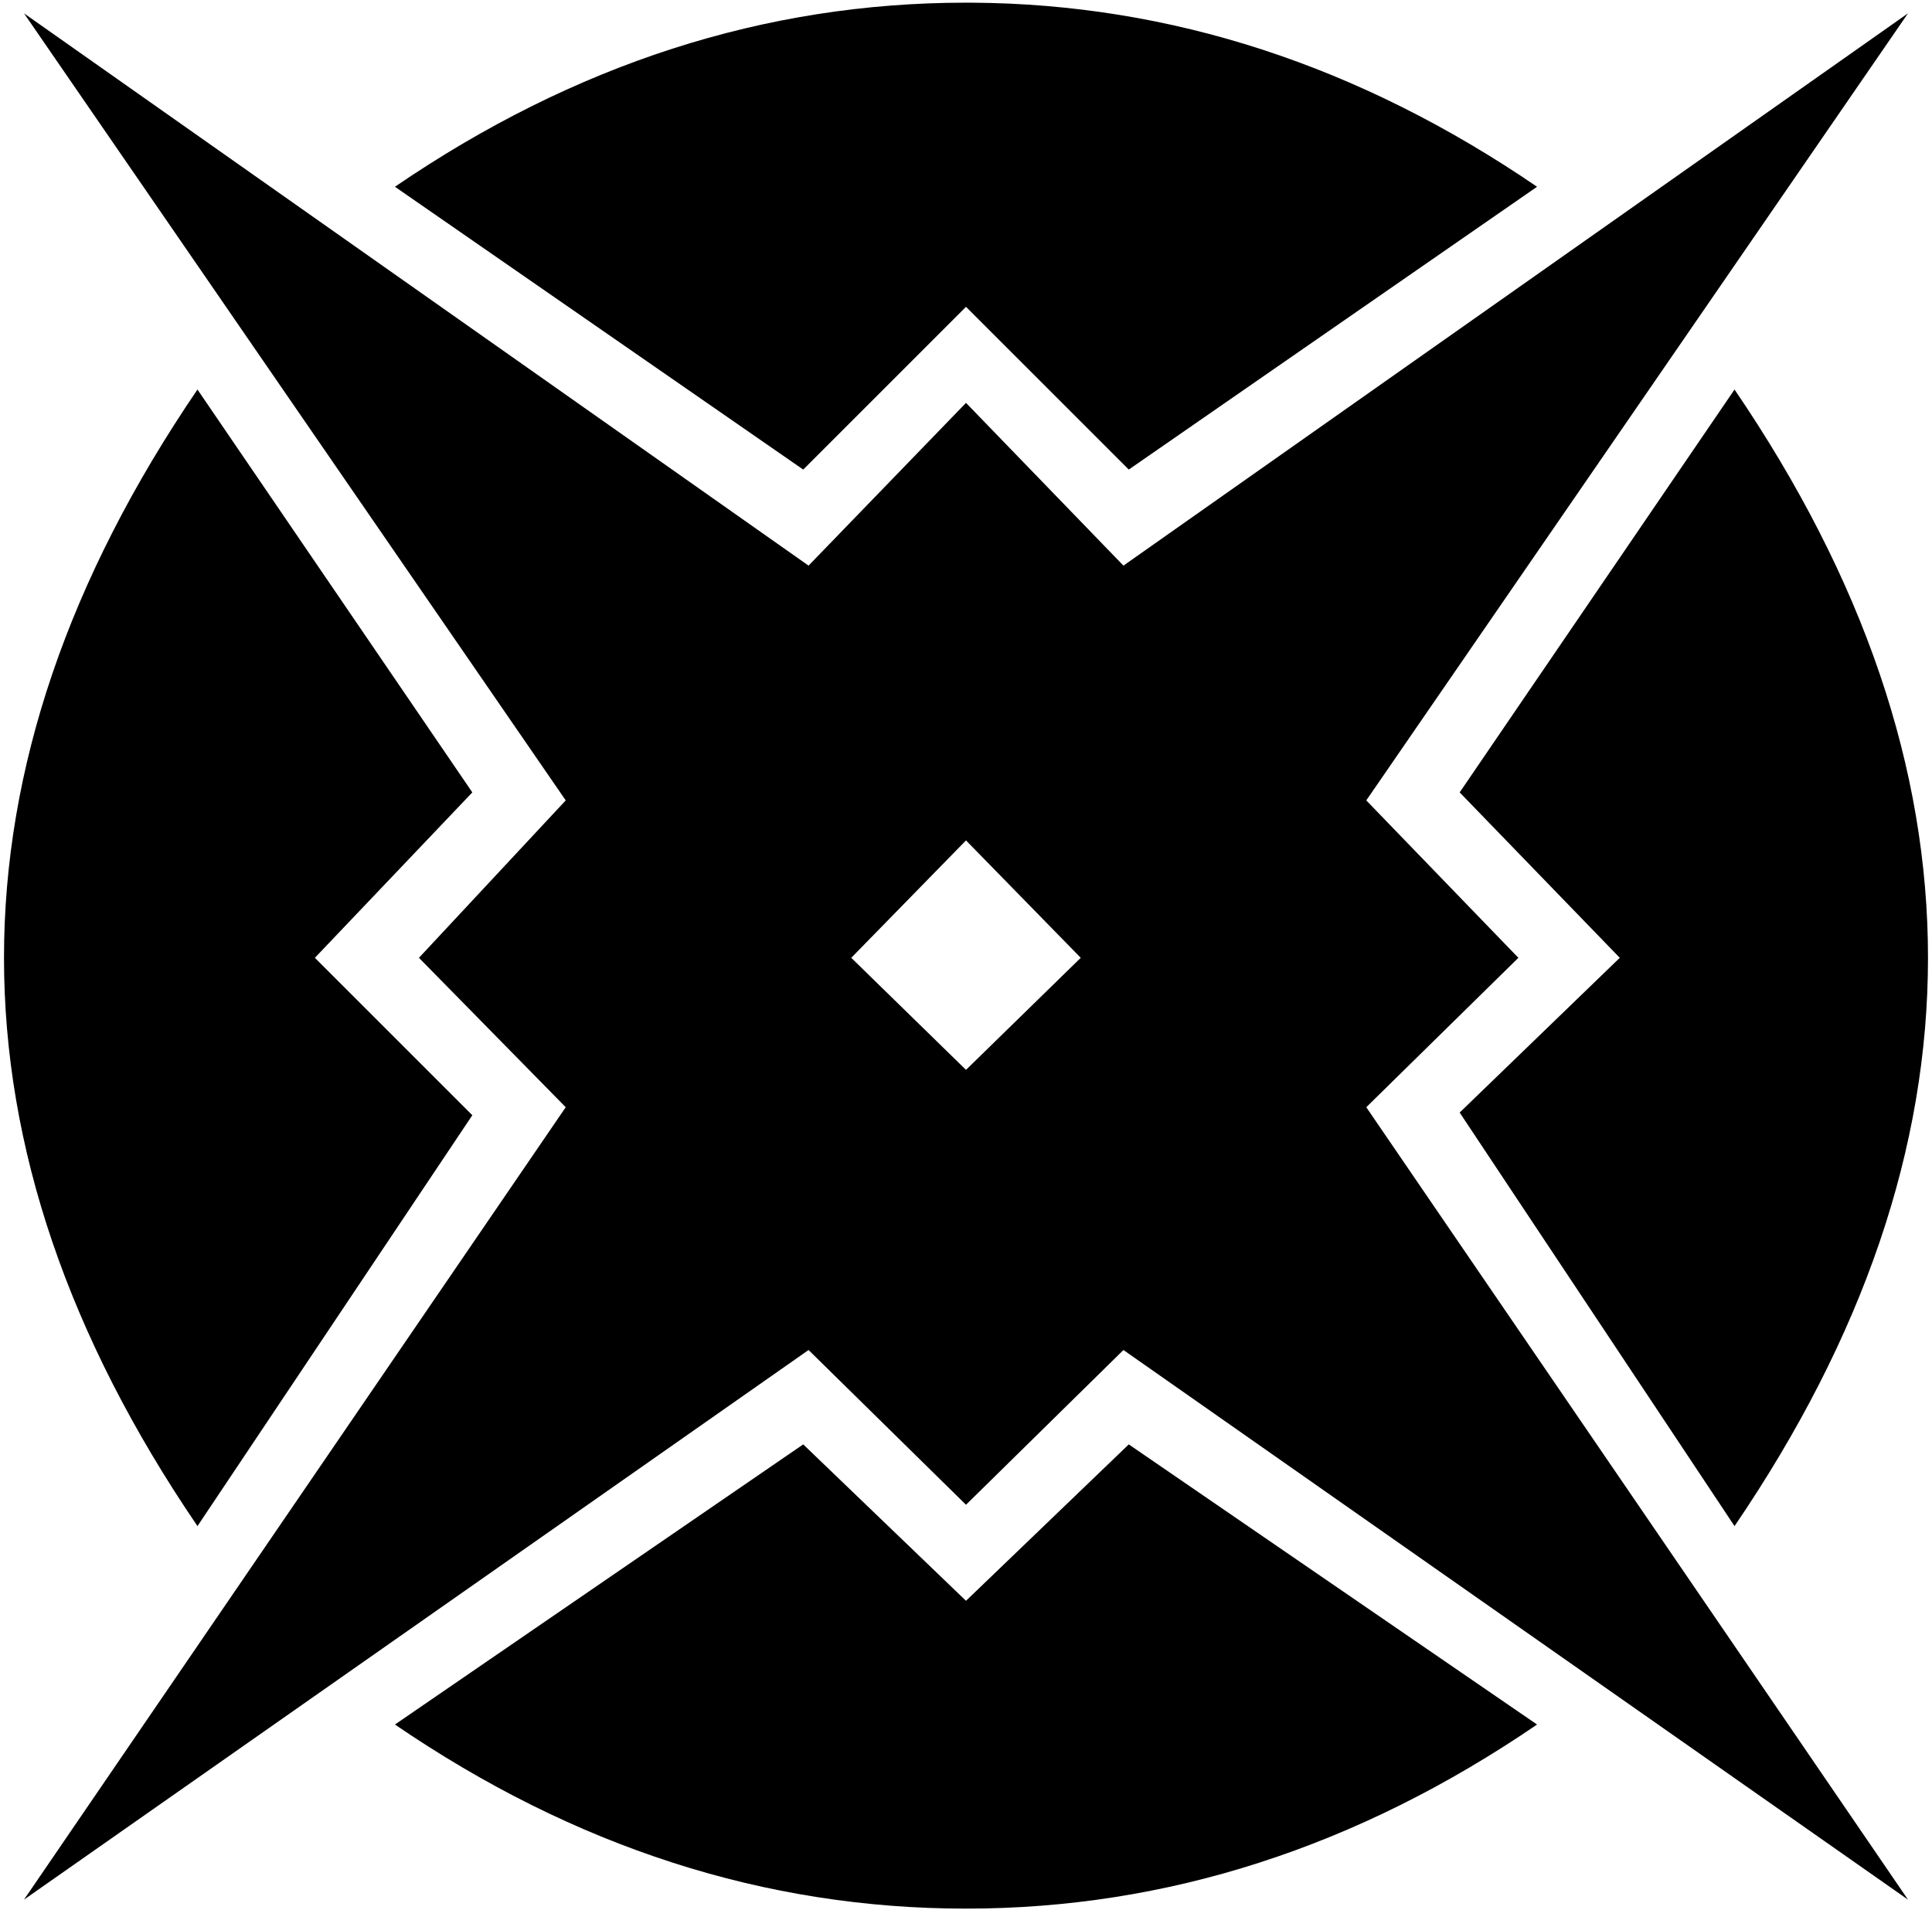 <svg xmlns="http://www.w3.org/2000/svg" viewBox="0 0 362 358"><path fill="#000" fill-rule="evenodd" d="m74 323.187 76.5-52.5L181 300l30.5-29.313 76.5 52.5c-33.667 23-69.333 34.5-107 34.5s-73.333-11.5-107-34.5ZM202.5 179.5l-21.5-22-21.5 22 21.5 21 21.5-21ZM37 73l51.5 75.5-29.5 31L88.5 209 37 286c-48.333-71-48.333-142 0-213Zm288 0c48.333 71 48.333 142 0 213l-51.5-77.5 30-29-30-31ZM150.5 88 74 35C107.667 12 143.333.5 181 .5l1.13.003C219.38.731 254.67 12.23 288 35l-76.5 53L181 57.5 150.5 88Zm1 165L4.5 356 106 207.5l-27.5-28L106 150 4.5 2.5l147 103.5L181 75.5l29.5 30.5 147-103.5L256 150l28.5 29.5-28.5 28L357.5 356l-147-103-29.5 29-29.5-29Z"/></svg>
